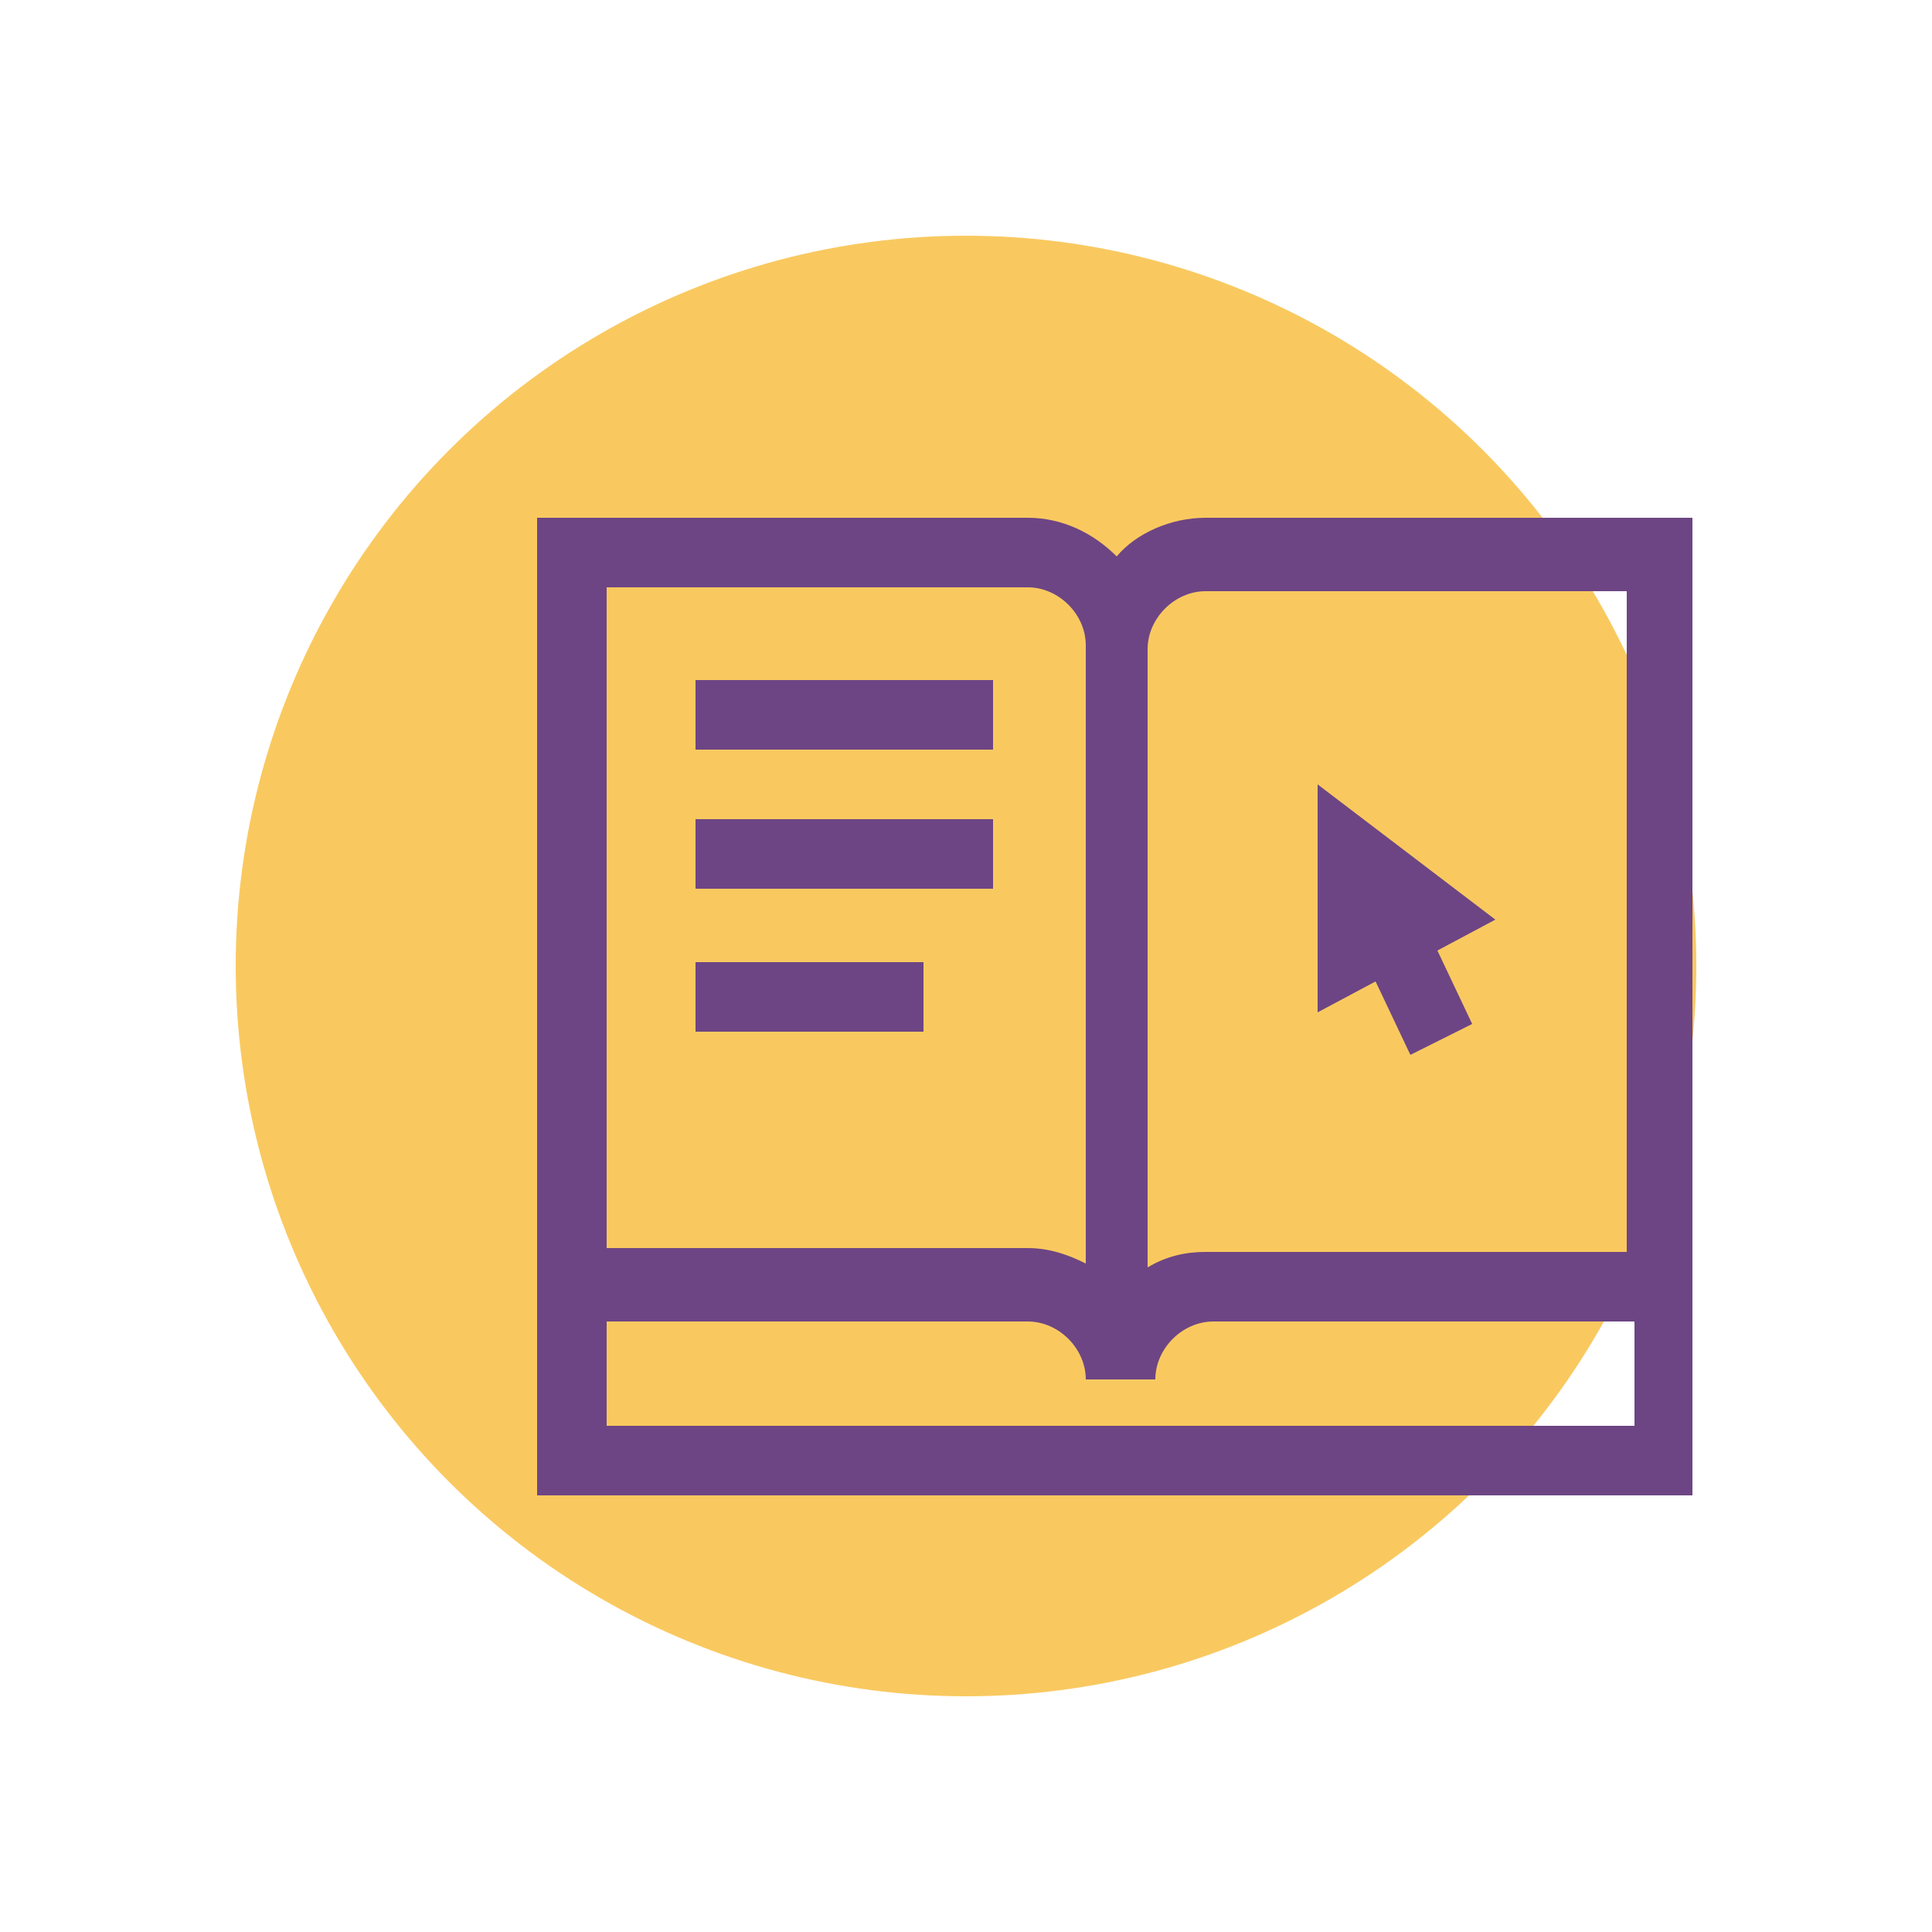 <?xml version="1.0" encoding="utf-8"?>
<!-- Generator: Adobe Illustrator 25.4.8, SVG Export Plug-In . SVG Version: 6.00 Build 0)  -->
<svg version="1.1" id="Camada_1" xmlns="http://www.w3.org/2000/svg" xmlns:xlink="http://www.w3.org/1999/xlink" x="0px" y="0px"
	 viewBox="0 0 50 50" style="enable-background:new 0 0 50 50;" xml:space="preserve">
<style type="text/css">
	.st0{fill:#F9C960;}
	.st1{fill:#6D4584;}
</style>
<circle class="st0" cx="25" cy="25" r="18.9"/>
<path class="st1" d="M31.2,13.4c-0.9,0-1.8,0.4-2.3,1c-0.6-0.6-1.4-1-2.3-1H13.9v25.3h29.9V13.4H31.2z M15.7,15.2h10.9
	c0.8,0,1.5,0.7,1.5,1.5v16c-0.4-0.2-0.9-0.4-1.5-0.4H15.7V15.2z M42.1,36.9H15.7v-2.7h10.9c0.8,0,1.5,0.7,1.5,1.5h1.8
	c0-0.8,0.7-1.5,1.5-1.5h10.9V36.9z M42.1,32.4H31.2c-0.5,0-1,0.1-1.5,0.4v-16c0-0.8,0.7-1.5,1.5-1.5h10.9V32.4z"/>
<rect x="18" y="17.6" class="st1" width="7.7" height="1.8"/>
<rect x="18" y="21.2" class="st1" width="7.7" height="1.8"/>
<rect x="18" y="24.9" class="st1" width="5.9" height="1.8"/>
<polygon class="st1" points="38.7,23.8 34.1,20.3 34.1,26.2 35.6,25.4 36.5,27.3 38.1,26.5 37.2,24.6 "/>
</svg>
